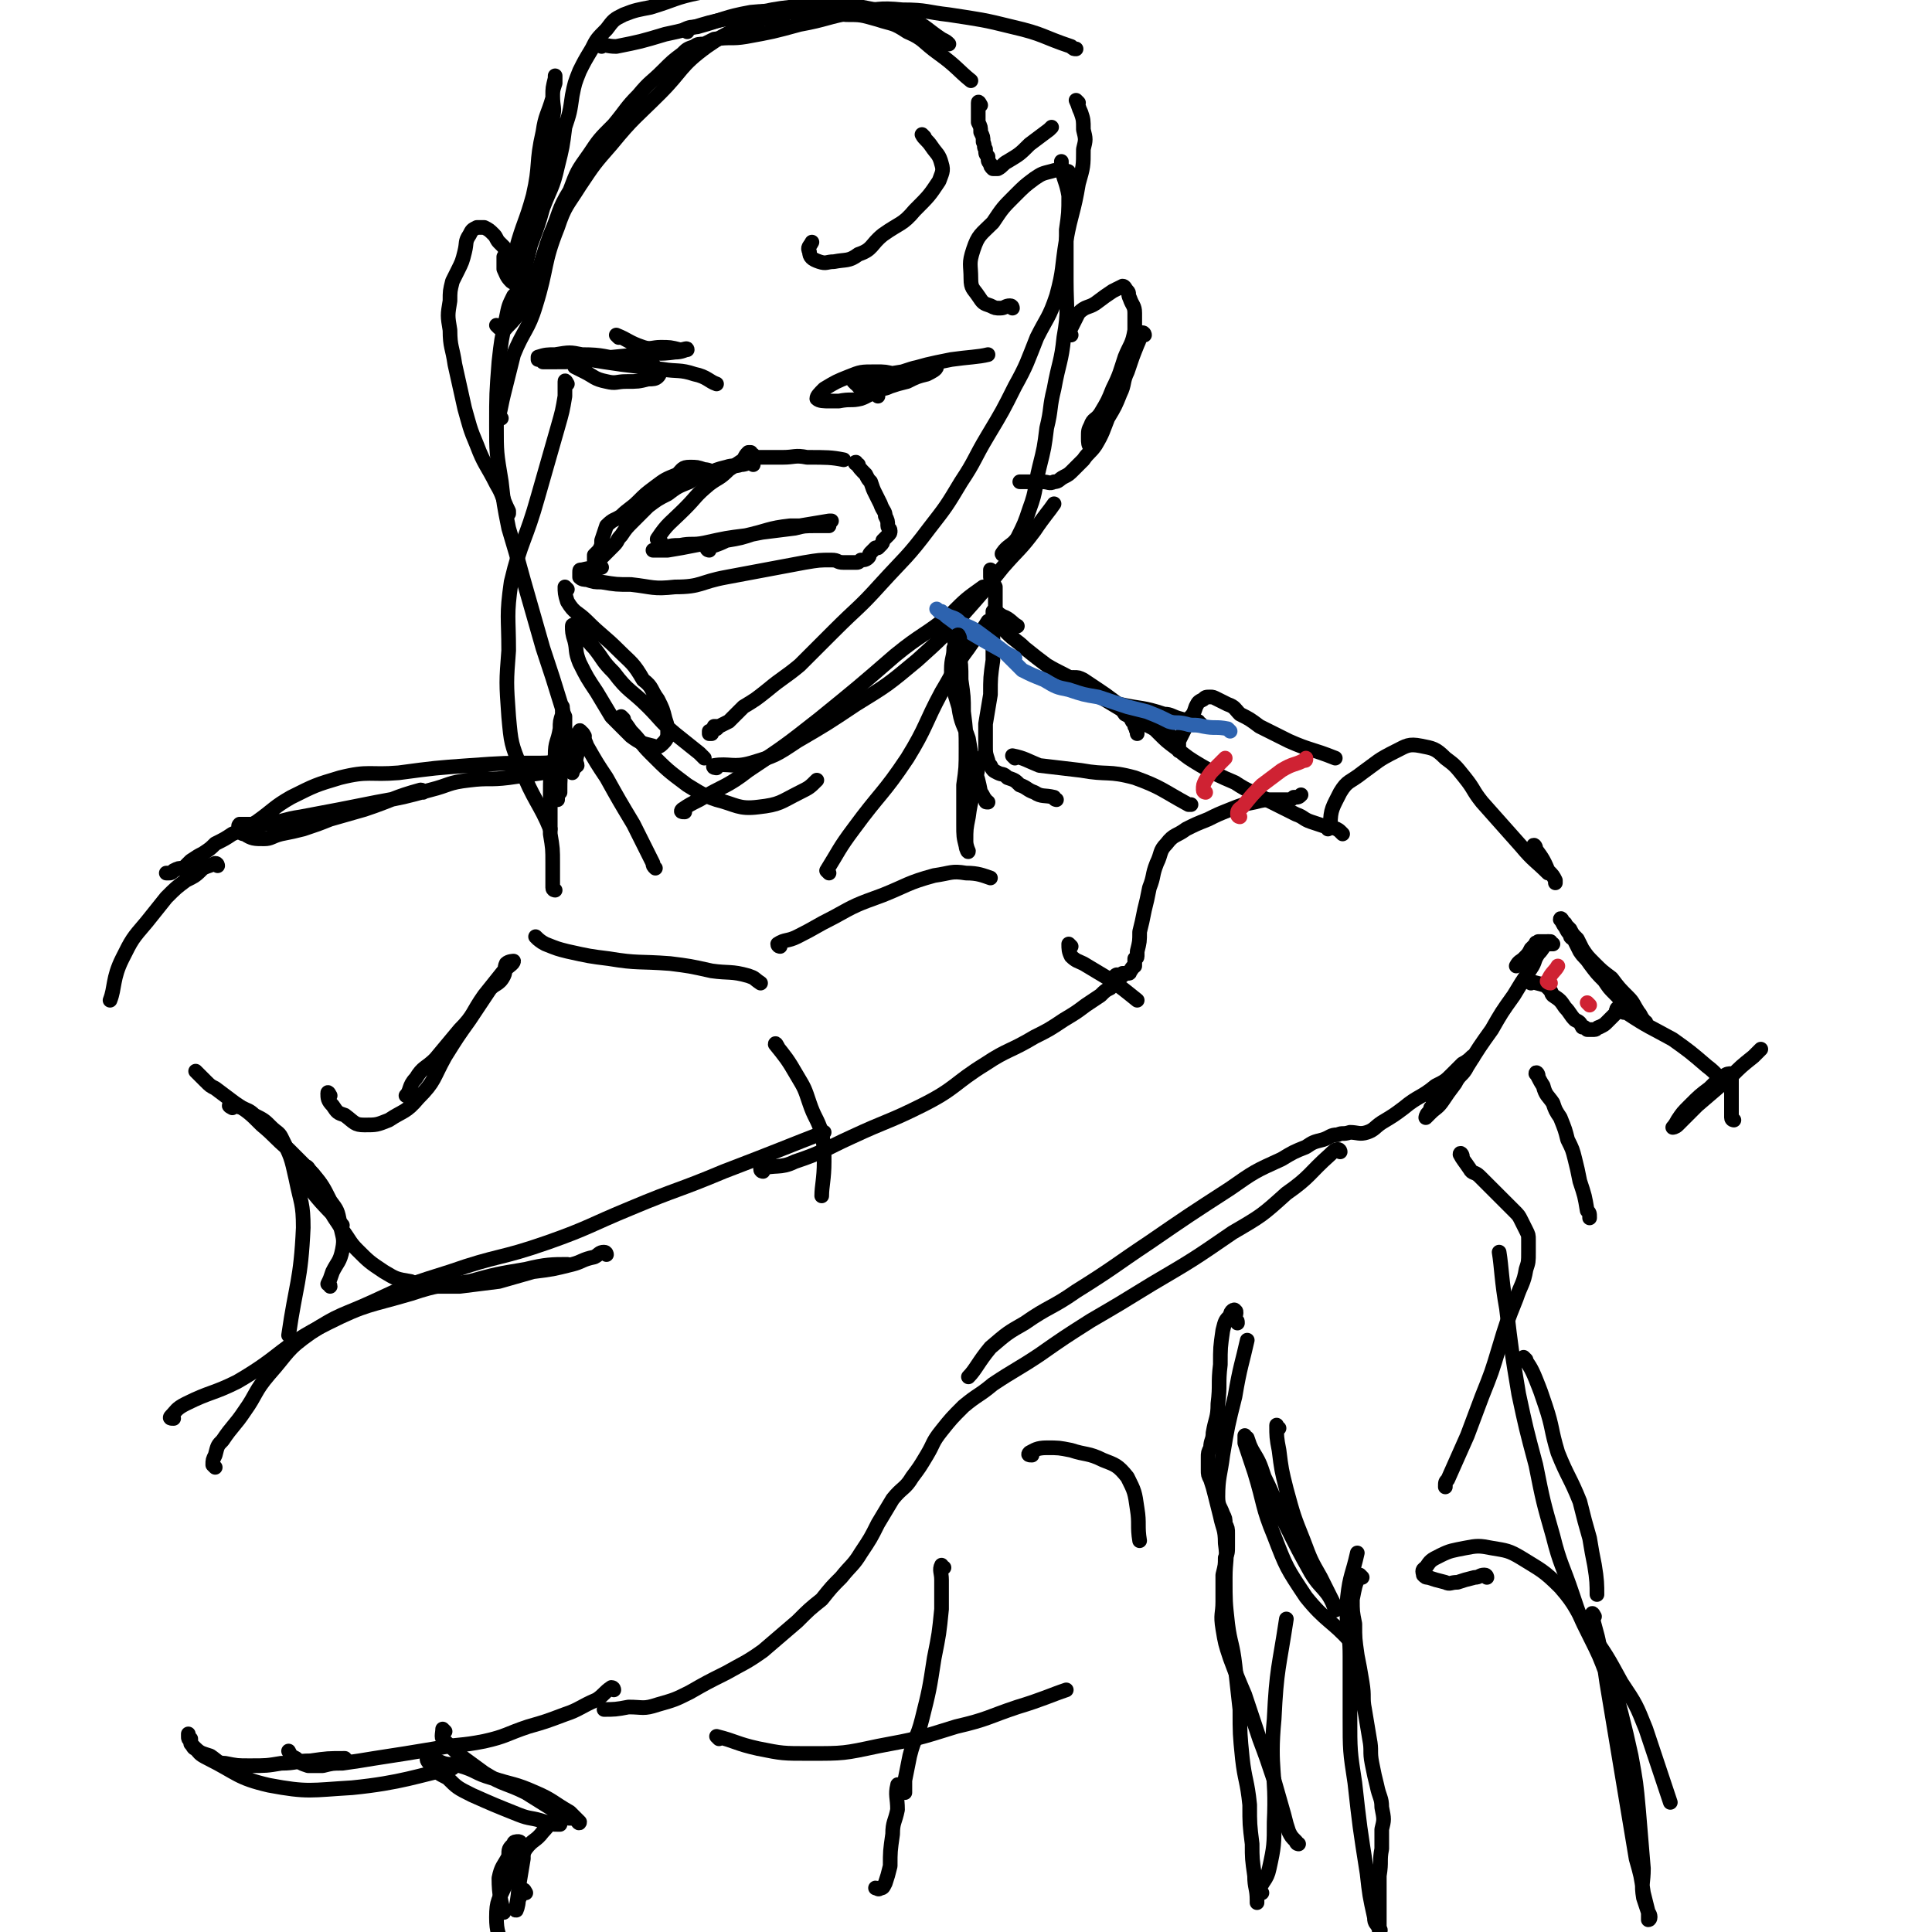 <svg viewBox='0 0 790 790' version='1.1' xmlns='http://www.w3.org/2000/svg' xmlns:xlink='http://www.w3.org/1999/xlink'><g fill='none' stroke='rgb(0,0,0)' stroke-width='6' stroke-linecap='round' stroke-linejoin='round'><path d='M95,453c0,0 -2,-1 -1,-1 1,0 2,0 5,1 0,0 0,0 0,0 2,1 3,1 5,3 4,2 4,2 7,5 2,2 3,2 4,4 4,8 4,8 6,17 2,10 3,10 3,20 -1,22 -3,23 -6,44 '/><path d='M88,600c0,0 -1,-1 -1,-1 0,-2 0,-2 1,-4 1,-4 1,-4 3,-6 4,-6 5,-6 9,-12 5,-7 4,-8 10,-15 8,-9 7,-10 17,-17 12,-8 13,-7 26,-13 15,-7 15,-7 31,-12 20,-7 20,-5 40,-12 17,-6 17,-7 34,-14 19,-8 19,-7 38,-15 21,-8 28,-11 41,-16 '/><path d='M312,479c0,0 -1,0 -1,-1 6,-2 8,0 14,-3 12,-4 12,-5 23,-10 15,-7 15,-6 29,-13 14,-7 13,-9 26,-17 9,-6 10,-5 20,-11 6,-3 6,-3 12,-7 5,-3 5,-3 9,-6 3,-2 3,-2 6,-4 2,-2 2,-2 4,-3 1,-2 1,-2 2,-3 0,-1 0,-2 0,-2 1,-1 1,0 2,0 0,0 1,0 1,0 0,0 0,-1 0,-1 0,0 1,0 1,0 1,0 1,0 1,0 1,0 1,0 1,-1 1,0 0,-1 1,-1 0,-1 0,0 1,-1 0,0 0,0 0,0 0,0 0,0 0,-1 0,-1 0,-1 0,-2 0,0 1,0 1,-1 0,-1 0,-1 0,-2 1,-4 1,-4 1,-8 1,-4 1,-4 2,-9 1,-4 1,-4 2,-9 2,-5 1,-5 3,-10 2,-4 1,-5 4,-8 3,-4 4,-3 8,-6 4,-2 4,-2 9,-4 4,-2 4,-2 9,-4 5,-2 5,-2 10,-3 4,-1 4,-1 8,-1 2,0 2,0 5,0 2,0 2,0 3,-1 2,0 2,0 3,-1 '/><path d='M549,341c-1,-1 -1,-1 -1,-1 -2,-2 -4,-1 -4,-3 0,-6 1,-7 4,-13 3,-5 4,-4 9,-8 7,-5 6,-5 14,-9 4,-2 5,-3 10,-2 5,1 6,1 10,5 4,3 4,3 8,8 4,5 3,5 7,10 8,9 8,9 16,18 5,6 6,6 11,11 '/><path d='M628,347c0,-1 -1,-2 -1,-1 3,4 4,5 6,10 2,2 2,2 3,4 0,0 0,0 0,1 '/><path d='M635,386c0,0 -1,0 -1,-1 -2,0 -2,0 -3,0 -1,0 -1,0 -2,0 -1,1 -1,0 -1,1 -1,1 -1,1 -2,2 -1,2 -1,2 -3,4 -1,1 -2,1 -3,3 '/><path d='M634,386c0,0 -1,-1 -1,-1 -2,2 -2,3 -4,5 -2,3 -1,3 -3,6 -4,6 -4,6 -7,11 -5,7 -5,7 -9,14 -5,7 -5,7 -10,15 -2,4 -3,3 -5,7 -3,4 -3,4 -5,7 -2,3 -3,3 -5,5 -1,1 -2,2 -2,2 0,0 0,-1 1,-2 1,-1 1,-1 1,-2 1,-1 1,-1 1,-2 1,-2 1,-2 2,-3 1,-2 1,-2 2,-4 2,-1 2,-1 3,-3 2,-2 2,-2 4,-4 1,-1 1,-1 3,-2 1,-1 1,-1 1,-2 1,0 2,-1 1,-1 -1,1 -2,2 -4,3 -2,2 -2,2 -4,4 -3,3 -3,3 -7,5 -6,5 -7,4 -13,9 -4,3 -4,3 -9,6 -3,2 -3,3 -6,4 -3,1 -4,0 -7,0 -3,1 -3,0 -5,1 -3,0 -3,1 -6,2 -4,1 -4,1 -7,3 -5,2 -5,2 -10,5 -11,5 -11,5 -21,12 -17,11 -17,11 -33,22 -15,10 -14,10 -30,20 -10,7 -11,6 -21,13 -7,4 -7,4 -14,10 -5,6 -6,9 -9,12 '/><path d='M548,471c0,0 0,-1 -1,-1 -1,0 -2,1 -3,2 -9,8 -8,9 -18,16 -10,9 -10,9 -22,16 -16,11 -16,11 -33,21 -13,8 -13,8 -25,15 -11,7 -11,7 -21,14 -9,6 -10,6 -19,12 -6,5 -6,4 -12,9 -5,5 -5,5 -9,10 -4,5 -3,5 -6,10 -3,5 -3,5 -6,9 -3,5 -4,4 -8,9 -3,5 -3,5 -6,10 -3,6 -3,6 -7,12 -3,5 -4,5 -8,10 -4,4 -4,4 -8,9 -5,4 -5,4 -10,9 -7,6 -7,6 -14,12 -7,5 -8,5 -15,9 -8,4 -8,4 -15,8 -6,3 -6,3 -13,5 -6,2 -6,1 -12,1 -5,1 -6,1 -10,1 '/><path d='M251,691c0,0 0,-1 -1,-1 -3,2 -3,3 -6,5 -7,3 -7,4 -13,6 -8,3 -8,3 -15,5 -9,3 -9,4 -18,6 -10,2 -10,1 -20,3 -12,2 -12,2 -25,4 -6,1 -6,1 -13,2 -4,0 -4,0 -8,1 -3,0 -3,0 -6,0 -3,-1 -3,-1 -5,-3 -2,-1 -2,-1 -3,-3 0,0 0,0 0,0 '/><path d='M543,339c0,0 0,-1 -1,-1 -3,-1 -3,-1 -6,-2 -3,-1 -3,-2 -6,-3 -6,-3 -6,-3 -12,-6 -7,-4 -7,-3 -13,-7 -7,-3 -7,-3 -14,-7 -5,-3 -5,-3 -10,-7 -4,-3 -4,-3 -7,-6 -2,-2 -2,-2 -4,-4 0,-1 0,-1 -1,-2 0,0 0,-1 0,-1 1,0 1,0 2,0 2,1 2,1 3,2 1,0 1,0 2,2 1,1 1,1 2,3 1,2 1,2 2,3 0,1 0,1 1,2 0,0 0,0 1,1 0,0 0,1 0,1 0,-1 0,-2 0,-4 1,-2 1,-2 2,-4 1,-2 1,-2 2,-5 2,-2 2,-2 3,-5 1,-2 1,-2 3,-3 1,-1 1,-1 3,-1 1,0 1,0 3,1 2,1 2,1 4,2 3,1 3,2 5,4 4,2 4,2 8,5 6,3 6,3 12,6 9,4 9,3 19,7 '/><path d='M491,296c-1,0 -1,0 -1,-1 -4,-1 -4,0 -7,-1 -4,-1 -4,-2 -7,-2 -9,-3 -9,-2 -18,-4 -8,-3 -8,-3 -15,-6 -3,-1 -3,-1 -6,-2 0,-1 -1,-1 -1,-2 1,-1 2,-1 3,-1 2,0 2,0 4,1 3,2 3,2 6,4 3,2 3,2 7,5 2,2 2,2 4,5 2,1 2,1 3,3 1,1 1,1 1,2 1,1 0,1 1,2 0,1 0,1 0,1 '/><path d='M432,327c0,0 -1,0 -1,-1 -4,-1 -5,0 -8,-2 -3,-1 -3,-2 -6,-3 -2,-2 -2,-2 -5,-3 -2,-2 -2,-1 -4,-2 -2,-1 -2,-1 -3,-3 -1,-1 -1,-1 -1,-2 -1,-3 -1,-3 -1,-6 0,-4 0,-4 0,-9 1,-6 1,-6 2,-12 0,-7 0,-7 1,-14 0,-5 0,-5 0,-11 0,-4 0,-4 1,-8 0,-3 0,-3 0,-6 0,-3 0,-3 0,-5 -1,-2 -1,-2 -2,-4 0,-2 0,-3 0,-3 '/><path d='M232,157c0,0 -1,-2 -1,-1 0,2 0,3 0,6 -1,6 -1,6 -3,13 -4,14 -4,14 -8,28 -5,18 -7,18 -11,35 -2,14 -1,14 -1,28 -1,13 -1,13 0,27 1,11 1,11 5,21 5,13 8,15 12,25 '/><path d='M219,119c0,-1 0,-1 -1,-1 -1,-1 -2,-1 -3,-1 -3,1 -3,2 -5,4 -2,4 -2,4 -3,9 -2,9 -2,9 -3,18 -1,13 -1,13 -1,26 0,11 0,11 2,23 1,9 1,9 3,19 3,10 3,10 6,21 4,14 4,14 8,28 4,12 4,12 8,25 0,0 0,0 0,1 '/><path d='M255,294c0,0 -1,-1 -1,-1 1,2 2,3 4,6 4,4 4,5 8,9 7,7 7,7 15,13 5,3 6,4 12,6 8,2 9,4 17,3 9,-1 9,-2 17,-6 4,-2 4,-2 7,-5 '/><path d='M280,332c-1,0 -2,0 -1,-1 3,-2 3,-2 7,-4 10,-6 11,-5 20,-12 15,-10 15,-10 29,-21 16,-13 16,-13 31,-26 11,-9 12,-8 23,-17 6,-6 6,-6 13,-11 0,0 0,0 0,0 '/><path d='M293,314c0,0 -2,0 -1,-1 6,-1 8,1 15,-1 10,-3 10,-3 19,-9 12,-7 12,-7 24,-15 13,-8 13,-8 25,-18 10,-9 10,-9 19,-19 8,-9 8,-9 16,-19 7,-8 7,-7 13,-15 4,-6 6,-8 8,-11 '/><path d='M411,227c0,0 -2,0 -1,-1 2,-3 4,-3 6,-6 3,-6 3,-6 5,-12 3,-8 2,-9 4,-17 2,-8 2,-8 3,-16 2,-8 1,-8 3,-16 2,-11 3,-11 4,-21 2,-11 1,-12 1,-23 0,-11 0,-11 0,-21 1,-7 1,-7 1,-14 -1,-6 -2,-6 -3,-12 0,-1 0,-1 0,-2 '/><path d='M205,171c0,0 -1,0 -1,-1 1,-4 1,-5 2,-9 2,-8 2,-8 4,-16 4,-10 6,-10 9,-20 5,-16 3,-17 9,-32 3,-9 4,-9 9,-17 6,-9 6,-9 13,-17 9,-11 10,-11 20,-21 9,-9 8,-11 19,-19 10,-7 11,-6 22,-11 4,-1 4,0 9,0 '/><path d='M204,134c0,0 -1,-1 -1,-1 1,0 3,3 4,1 6,-6 6,-7 10,-16 5,-11 4,-11 8,-22 4,-9 3,-10 8,-18 3,-8 3,-8 8,-15 4,-6 4,-6 10,-12 5,-6 5,-7 10,-12 5,-6 5,-5 10,-10 4,-4 4,-4 8,-7 2,-2 2,-2 5,-3 1,-1 2,-1 4,-1 2,-1 2,-1 4,-2 7,-1 7,0 13,-1 11,-2 11,-2 22,-5 11,-2 11,-3 22,-5 10,-1 10,-2 20,-1 10,0 10,1 19,2 13,2 14,2 26,5 13,3 12,4 24,8 1,1 1,1 2,1 '/><path d='M441,42c0,0 -1,-1 -1,-1 1,2 1,3 2,5 1,3 1,3 1,7 1,4 1,4 0,8 0,7 0,7 -2,14 -2,12 -3,12 -5,23 -2,12 -1,12 -4,23 -3,9 -4,9 -8,17 -4,10 -4,11 -9,20 -5,10 -5,10 -11,20 -6,10 -5,10 -11,19 -6,10 -6,10 -13,19 -9,12 -10,12 -20,23 -9,10 -9,9 -19,19 -7,7 -7,7 -14,14 -6,5 -7,5 -13,10 -5,4 -5,4 -10,7 -3,3 -3,3 -6,6 -2,1 -2,1 -4,2 0,0 -1,1 -1,1 0,0 1,-1 0,-1 0,0 0,0 -1,0 0,1 0,1 -1,2 0,0 0,0 -1,0 0,1 0,1 0,1 1,0 1,0 1,0 '/><path d='M239,301c0,0 -1,-2 -1,-1 -2,7 -2,10 -4,16 '/><path d='M227,364c0,0 -1,0 -1,-1 0,-5 0,-5 0,-10 0,-6 0,-6 -1,-12 0,-8 0,-8 0,-15 0,-9 0,-9 2,-17 0,-6 1,-5 2,-11 0,-3 0,-3 1,-6 0,-1 0,-3 0,-3 0,1 0,2 1,4 0,2 0,2 0,5 1,3 1,3 1,7 -1,4 -1,4 -2,7 -1,6 -1,6 -1,12 -1,1 -1,1 -1,3 '/><path d='M173,324c0,0 0,-1 -1,-1 -11,3 -11,4 -23,8 -7,2 -7,2 -14,4 -5,2 -5,2 -11,4 -4,1 -4,1 -9,2 -4,1 -4,2 -7,2 -4,0 -5,0 -8,-2 -2,0 -1,-1 -2,-2 0,-1 -1,-1 0,-2 0,0 0,0 1,0 2,0 2,0 3,0 3,0 3,0 6,0 8,-1 8,-2 15,-3 16,-3 16,-3 31,-6 11,-2 11,-2 22,-5 8,-2 7,-3 16,-4 8,-1 8,0 16,-1 7,-1 7,-1 14,-2 5,-1 5,0 10,-1 2,-1 3,-1 4,-2 0,-1 -1,-2 -2,-2 -6,0 -7,1 -13,1 -15,0 -15,0 -29,1 -14,1 -14,1 -29,3 -12,1 -12,-1 -24,2 -10,3 -10,3 -20,8 -7,4 -7,5 -14,10 -5,3 -5,3 -10,5 -3,2 -3,2 -7,4 -2,2 -2,2 -5,4 -2,1 -2,1 -5,3 -1,1 -1,1 -3,3 -2,0 -2,0 -4,1 -1,1 -1,1 -2,1 0,0 -1,0 -1,0 '/><path d='M135,448c0,0 -1,-2 -1,-1 0,2 0,3 2,5 2,3 2,3 5,4 4,3 4,4 8,4 5,0 5,0 10,-2 6,-4 7,-3 12,-9 7,-7 6,-8 11,-17 5,-8 5,-8 10,-15 4,-6 4,-6 8,-12 2,-3 4,-2 6,-6 1,-2 0,-3 1,-5 1,-1 3,-1 3,-1 0,1 -2,2 -4,4 -4,5 -4,5 -8,10 -5,7 -4,8 -10,14 -5,6 -5,6 -10,12 -4,4 -5,3 -8,8 -3,3 -2,5 -4,7 '/><path d='M238,300c0,0 -1,-2 -1,-1 1,2 2,3 3,6 4,7 4,7 8,13 5,9 5,9 11,19 4,8 4,8 8,16 0,1 0,1 1,2 '/><path d='M339,357c0,0 -1,-1 -1,-1 5,-8 5,-9 11,-17 11,-15 12,-14 22,-29 8,-13 7,-14 14,-27 6,-10 5,-10 11,-18 4,-6 5,-6 8,-11 '/><path d='M220,384c0,0 -1,-1 -1,-1 1,1 2,2 4,3 5,2 5,2 9,3 9,2 9,2 17,3 12,2 12,1 25,2 8,1 8,1 17,3 7,1 8,0 15,2 3,1 2,1 5,3 '/><path d='M319,387c0,0 -1,0 -1,-1 3,-2 4,-1 8,-3 8,-4 7,-4 15,-8 9,-5 9,-5 20,-9 10,-4 10,-5 21,-8 7,-1 7,-2 13,-1 5,0 7,1 10,2 '/><path d='M475,300c-1,0 -1,-1 -1,-1 -2,-1 -2,-1 -4,-2 -5,-3 -5,-3 -10,-6 -5,-3 -5,-3 -10,-6 -5,-3 -5,-3 -11,-7 -5,-3 -6,-3 -11,-6 -4,-3 -4,-3 -9,-7 -3,-3 -4,-3 -7,-6 -2,-2 -2,-2 -3,-5 -1,-1 -1,-1 -2,-2 0,-1 0,-1 -1,-1 0,-1 0,-1 0,-1 2,0 2,1 4,2 3,1 4,3 6,4 '/><path d='M415,310c0,0 -1,-1 -1,-1 5,1 6,2 11,4 8,1 9,1 17,2 11,2 11,0 22,3 11,4 11,5 22,11 1,0 1,0 1,0 '/><path d='M629,440c0,-1 -1,-2 -1,-1 1,1 1,2 3,5 1,4 2,4 4,7 1,3 1,3 3,6 2,5 2,5 3,9 2,4 2,4 3,8 1,4 1,4 2,9 2,6 2,6 3,12 1,1 1,1 1,3 '/><path d='M626,402c0,0 -1,-1 -1,-1 3,1 4,1 7,2 1,1 1,1 1,1 2,2 1,2 2,3 3,2 3,2 5,5 2,2 2,3 4,5 2,1 2,1 3,3 1,0 1,0 2,1 1,0 2,0 3,0 1,0 1,-1 2,-1 2,-1 2,-1 3,-2 1,-1 1,-1 2,-2 1,-1 1,-1 2,-2 0,-1 0,-1 0,-1 '/><path d='M673,418c0,0 -1,0 -1,-1 -1,-1 -1,-2 -2,-3 -2,-3 -2,-4 -4,-6 -4,-4 -4,-4 -7,-8 -4,-3 -4,-3 -7,-6 -3,-3 -3,-3 -5,-6 -1,-2 -1,-2 -2,-4 -2,-2 -2,-2 -3,-4 -1,-1 -1,-1 -2,-2 0,-1 0,0 -1,-1 0,-1 -1,-2 -1,-1 1,1 1,2 2,3 1,2 1,2 2,3 0,2 1,1 2,3 1,2 1,2 2,4 2,3 2,2 4,5 3,4 3,4 6,7 2,3 2,3 4,5 2,2 2,2 3,4 1,1 1,1 2,2 1,1 1,1 1,1 0,1 1,1 1,1 -1,0 -2,0 -3,0 -1,-1 -1,-1 -2,-2 -1,0 -1,1 -1,1 1,1 2,0 4,1 9,6 10,6 19,11 7,5 7,5 14,11 4,3 4,4 7,7 '/><path d='M709,458c0,0 -1,0 -1,-1 0,-3 0,-4 0,-7 0,-2 0,-2 0,-4 0,-2 0,-2 0,-4 0,-1 0,-2 0,-3 -1,0 -2,0 -3,1 -3,2 -3,2 -6,5 -4,3 -4,3 -8,7 -3,3 -3,3 -5,6 -1,2 -2,3 -2,3 0,0 1,0 2,-1 4,-4 4,-4 8,-8 7,-6 7,-6 14,-12 4,-4 4,-4 9,-8 2,-2 2,-2 3,-3 '/><path d='M598,473c0,-1 -1,-2 -1,-1 1,2 2,3 4,6 1,2 2,1 4,3 4,4 4,4 8,8 3,3 3,3 6,6 2,2 2,2 3,4 1,2 1,2 2,4 1,2 1,2 1,4 0,2 0,2 0,5 0,4 0,4 -1,7 -1,6 -2,6 -4,12 -4,10 -4,10 -7,20 -3,10 -3,10 -7,20 -3,8 -3,8 -6,16 -4,9 -4,9 -8,18 -1,1 -1,1 -1,3 '/><path d='M318,428c0,0 -1,-2 -1,-1 4,5 5,6 9,13 3,5 3,5 5,11 2,6 3,6 5,12 1,6 1,6 1,12 0,7 -1,10 -1,14 '/><path d='M248,513c0,0 0,-1 -1,-1 -2,0 -2,1 -4,2 -5,1 -5,2 -9,3 -8,2 -8,2 -16,3 -7,2 -7,2 -14,4 -8,1 -8,1 -16,2 -6,0 -6,0 -12,0 -4,0 -4,0 -8,-2 -6,-1 -6,-1 -11,-4 -6,-4 -6,-4 -11,-9 -3,-3 -3,-4 -6,-8 -3,-5 -3,-4 -6,-10 -2,-4 -1,-5 -3,-9 -2,-3 -2,-2 -4,-5 -1,-1 -1,-2 -2,-2 -1,1 -1,2 0,4 0,2 0,2 1,4 6,8 7,8 14,16 '/><path d='M438,387c0,0 -1,-1 -1,-1 0,2 0,3 1,5 2,2 3,2 5,3 5,3 5,3 10,6 6,4 7,5 12,9 '/><path d='M182,708c0,0 -1,-1 -1,-1 0,2 -1,4 1,5 7,7 8,7 16,13 8,5 9,4 17,8 8,5 8,5 16,10 2,1 2,0 5,1 0,1 1,2 1,1 -1,-1 -2,-2 -4,-4 -7,-4 -7,-5 -14,-8 -9,-4 -9,-3 -18,-6 -7,-2 -6,-3 -13,-5 -5,-1 -5,0 -9,-2 -2,0 -4,-2 -4,-1 -1,0 0,2 2,3 2,3 2,3 6,5 4,4 4,4 10,7 9,4 9,4 19,8 5,2 5,1 11,3 3,1 3,1 5,1 1,0 1,0 1,0 0,0 0,0 0,-1 -1,0 -1,0 -2,0 -3,1 -3,2 -5,4 -3,4 -4,3 -7,7 -4,7 -5,7 -8,14 -3,7 -4,7 -4,14 0,6 1,7 3,13 2,3 2,4 6,6 3,1 5,0 7,0 '/><path d='M215,774c0,0 -1,-2 -1,-1 -1,1 -1,2 -2,4 0,2 -1,5 -1,4 0,-2 1,-5 1,-9 1,-6 1,-6 2,-12 0,-3 0,-3 -1,-6 0,-1 -1,-1 -1,-1 -1,0 -2,0 -2,1 -2,2 -2,2 -2,5 -2,4 -3,4 -4,9 0,7 1,10 2,14 '/><path d='M516,774c0,0 -1,-1 -1,-1 1,-4 3,-4 4,-9 2,-9 2,-10 2,-19 1,-21 -2,-21 0,-42 1,-21 2,-21 5,-41 '/><path d='M531,754c0,0 -1,0 -1,-1 -2,-2 -2,-2 -3,-4 -1,-3 -1,-3 -2,-7 -2,-7 -2,-7 -4,-14 -3,-9 -3,-9 -6,-17 -3,-9 -3,-9 -6,-18 -3,-7 -3,-7 -6,-15 -2,-6 -2,-6 -3,-12 -1,-6 0,-6 0,-11 0,-6 0,-6 0,-11 1,-4 1,-4 1,-7 1,-2 1,-2 1,-5 0,-1 0,-1 0,-3 0,-1 0,-1 0,-2 0,-2 0,-2 -1,-4 0,-2 0,-2 -1,-4 -1,-3 -2,-3 -2,-7 0,-8 1,-9 2,-17 2,-12 2,-12 5,-24 2,-12 3,-14 5,-23 '/><path d='M506,541c0,-1 0,-1 -1,-1 0,-2 1,-4 0,-4 0,-1 -2,0 -2,2 -2,2 -2,2 -3,6 -1,7 -1,7 -1,14 -1,8 0,8 -1,16 0,6 -1,6 -2,12 0,3 -1,3 -1,6 -1,2 -1,2 -1,4 0,1 0,1 0,2 0,2 0,2 0,3 0,2 0,2 1,4 1,3 1,3 2,7 1,4 1,4 2,8 1,5 2,5 2,11 1,7 0,7 0,14 0,10 0,10 1,19 1,8 2,8 3,17 1,9 1,9 2,18 0,10 0,10 1,20 1,9 2,9 3,19 0,8 0,8 1,16 0,6 0,6 1,13 0,5 1,5 1,10 0,0 0,0 0,1 '/><path d='M422,595c-1,0 -2,0 -1,-1 2,-1 3,-2 7,-2 5,0 5,0 10,1 6,2 7,1 13,4 5,2 6,2 10,7 3,6 3,6 4,13 1,6 0,7 1,13 '/><path d='M386,641c-1,0 -1,-1 -1,-1 -1,2 0,3 0,6 0,6 0,6 0,12 -1,10 -1,10 -3,20 -2,13 -2,13 -5,25 -2,8 -3,7 -5,15 -1,5 -1,5 -2,10 0,3 0,3 0,5 '/><path d='M294,711c0,0 -1,-1 -1,-1 8,2 8,3 17,5 10,2 10,2 21,2 14,0 14,0 28,-3 16,-3 16,-3 32,-8 13,-3 13,-4 25,-8 10,-3 14,-5 20,-7 '/><path d='M368,731c0,0 -1,-2 -1,-1 -1,4 0,5 0,10 -1,5 -2,5 -2,10 -1,7 -1,7 -1,13 -1,4 -1,4 -2,7 -1,2 -1,2 -2,2 -1,1 -1,0 -2,0 '/><path d='M142,720c-1,0 -1,-1 -1,-1 -7,0 -7,0 -14,1 -6,0 -6,1 -12,1 -6,1 -6,1 -13,1 -5,0 -5,0 -10,-1 -3,0 -3,-1 -6,-3 -3,-1 -4,-1 -6,-3 -1,0 -1,-1 -2,-2 0,-1 0,-1 0,-2 -1,-1 -1,-1 -1,-1 0,-1 0,-1 0,-1 0,0 0,1 0,1 0,1 0,1 1,2 0,1 0,1 1,2 3,3 2,3 6,5 12,6 12,8 25,11 16,3 17,2 34,1 20,-2 27,-5 41,-8 '/><path d='M71,580c-1,0 -2,0 -1,-1 2,-2 2,-3 6,-5 10,-5 11,-4 21,-9 19,-11 17,-14 37,-24 16,-8 17,-7 34,-12 12,-4 12,-3 24,-5 11,-3 11,-3 23,-5 8,-2 11,-2 17,-2 '/><path d='M135,526c0,-1 -1,-1 -1,-1 1,-2 1,-2 2,-5 2,-4 3,-4 4,-9 1,-5 0,-5 -1,-11 -1,-5 -1,-5 -4,-9 -3,-6 -3,-6 -7,-11 -5,-5 -5,-5 -10,-10 -6,-5 -5,-5 -11,-10 -5,-5 -5,-5 -11,-9 -4,-3 -4,-3 -8,-6 -2,-1 -2,-1 -4,-3 -2,-2 -3,-3 -4,-4 '/><path d='M89,354c0,0 0,-1 -1,-1 -2,1 -3,1 -5,2 -3,3 -3,3 -7,5 -4,3 -4,3 -8,7 -4,5 -4,5 -8,10 -6,7 -6,7 -10,15 -4,8 -3,12 -5,17 '/><path d='M270,221c0,0 -2,0 -1,-1 4,-6 5,-6 11,-12 5,-5 4,-5 10,-10 4,-3 4,-2 8,-6 3,-2 3,-2 6,-4 1,-2 1,-2 2,-3 1,0 1,0 1,0 0,0 0,1 0,1 0,0 0,0 1,0 1,1 1,1 2,1 2,0 2,0 4,0 3,0 3,0 6,0 5,0 5,-1 10,0 8,0 10,0 15,1 '/><path d='M308,190c0,0 0,-1 -1,-1 -1,0 -2,1 -4,1 -3,1 -3,0 -6,1 -4,1 -4,1 -8,3 -4,1 -4,1 -7,3 -5,2 -5,2 -9,5 -4,2 -4,2 -8,5 -3,3 -3,3 -6,6 -3,3 -3,3 -5,6 -2,2 -1,2 -3,4 -2,2 -2,2 -3,3 -1,1 -1,1 -2,2 0,0 0,0 -1,1 -1,0 -1,0 -1,0 -1,0 -1,0 -1,0 0,0 0,0 0,-1 0,0 0,-1 0,-1 1,-1 1,-1 2,-2 1,-2 1,-2 1,-4 1,-3 1,-3 2,-6 3,-3 3,-2 6,-4 3,-3 4,-3 7,-6 3,-3 3,-3 7,-6 4,-3 4,-3 9,-5 2,-2 2,-3 5,-3 3,0 3,0 6,1 2,0 3,1 3,1 '/><path d='M351,190c-1,0 -2,-1 -1,-1 1,2 2,3 4,5 1,2 1,2 2,3 1,3 1,3 2,5 1,2 1,2 2,4 1,3 2,3 2,5 1,2 1,2 1,4 0,1 1,1 1,2 0,1 0,1 -1,2 -1,1 -1,1 -2,2 0,1 0,1 -1,2 0,0 0,0 -1,1 0,0 -1,0 -1,0 -1,1 -1,1 -2,2 -1,1 0,1 -1,2 -1,1 -2,1 -3,1 -1,1 -1,1 -2,1 -1,0 -1,0 -2,0 -2,0 -2,0 -3,0 -3,0 -2,-1 -5,-1 -5,0 -5,0 -11,1 -16,3 -16,3 -32,6 -11,2 -10,4 -21,4 -9,1 -9,0 -18,-1 -6,0 -6,0 -12,-1 -3,0 -3,0 -6,-1 -1,0 -2,0 -3,-1 0,0 0,-1 0,-2 0,-1 0,-1 1,-1 4,-1 6,-1 8,-1 '/><path d='M290,225c0,0 -1,0 -1,-1 3,-1 4,-1 8,-3 6,-1 6,-1 12,-3 8,-1 8,-1 16,-2 4,-1 4,-1 9,-1 2,-1 2,0 4,0 0,0 1,-1 1,0 -1,0 -1,0 -3,0 -2,0 -2,0 -4,0 -5,0 -5,0 -9,0 -9,1 -9,2 -18,4 -8,1 -8,1 -17,3 -5,1 -5,0 -10,1 -3,0 -3,0 -7,1 -1,0 -1,0 -3,1 0,0 -1,0 -1,0 1,0 1,0 2,0 2,0 2,0 4,0 6,-1 6,-1 11,-2 16,-3 16,-3 31,-6 12,-2 12,-2 24,-4 1,0 1,0 1,0 '/><path d='M523,584c-1,0 -1,-2 -1,-1 0,4 0,5 1,10 1,8 1,8 3,16 3,11 3,11 7,21 3,8 3,8 7,15 2,4 2,4 4,8 1,2 1,2 2,4 0,1 0,2 0,1 -1,-2 -1,-3 -3,-6 -3,-4 -4,-4 -7,-9 -5,-9 -5,-9 -10,-19 -5,-10 -4,-10 -9,-20 -2,-6 -2,-6 -5,-11 -1,-2 -1,-2 -2,-5 -1,0 -1,-1 -1,-1 0,1 0,2 0,3 2,6 2,6 4,12 4,13 3,14 8,26 5,13 5,13 13,25 8,10 11,10 18,18 '/><path d='M624,556c0,0 -1,-1 -1,-1 2,3 3,4 5,9 2,5 2,5 4,11 3,9 2,9 5,19 4,10 5,10 9,20 2,8 2,8 4,15 1,6 1,6 2,11 1,6 1,8 1,12 '/><path d='M557,645c0,0 -1,-1 -1,-1 -2,4 -2,5 -3,10 0,5 0,5 1,10 0,6 0,6 1,13 1,5 1,5 2,11 1,6 0,6 1,11 1,6 1,6 2,12 1,5 0,5 1,10 1,5 1,5 2,9 1,5 2,5 2,9 1,5 1,5 0,9 0,4 0,4 0,8 -1,5 0,5 -1,11 0,4 0,4 0,9 0,3 0,3 0,6 0,2 0,2 0,4 0,1 0,1 0,2 0,1 1,1 0,2 0,0 0,0 0,0 0,0 0,0 0,-1 -1,-3 -2,-2 -2,-5 -2,-9 -2,-9 -3,-18 -3,-19 -3,-19 -5,-37 -2,-13 -2,-13 -2,-27 0,-12 0,-12 0,-25 0,-12 -2,-12 -1,-24 1,-9 2,-9 4,-18 '/><path d='M608,645c0,0 0,-1 -1,-1 -2,0 -2,1 -4,1 -4,1 -4,1 -7,2 -3,0 -3,1 -5,0 -4,-1 -4,-1 -7,-2 -1,0 -1,0 -2,-1 0,-1 -1,-2 1,-3 2,-3 2,-3 6,-5 4,-2 5,-2 10,-3 5,-1 6,-1 11,0 6,1 7,1 12,4 8,5 9,5 16,12 7,8 6,9 12,18 7,10 7,10 13,21 6,9 6,9 10,19 4,12 4,12 8,24 1,3 1,3 2,6 '/><path d='M652,661c0,0 -1,-2 -1,-1 1,6 2,7 3,13 2,8 2,8 3,15 2,12 2,12 4,24 2,12 2,12 4,24 2,12 2,12 4,24 2,7 2,7 3,14 1,4 1,4 2,8 0,1 0,3 0,3 1,0 1,-2 0,-3 -1,-3 -1,-3 -2,-6 -1,-6 0,-6 0,-12 -1,-12 -1,-12 -2,-24 -1,-11 -1,-11 -3,-22 -2,-9 -2,-9 -4,-17 -2,-8 -2,-8 -6,-16 -3,-8 -3,-8 -7,-16 -4,-8 -4,-8 -7,-17 -4,-12 -5,-12 -8,-24 -4,-14 -4,-14 -7,-29 -4,-15 -4,-15 -7,-29 -3,-18 -3,-18 -5,-35 -2,-11 -2,-17 -3,-23 '/></g>
<g fill='none' stroke='rgb(207,34,51)' stroke-width='6' stroke-linecap='round' stroke-linejoin='round'><path d='M493,324c0,0 -1,0 -1,-1 0,-2 0,-2 1,-4 2,-3 2,-3 3,-4 3,-3 3,-3 5,-5 '/><path d='M507,334c0,0 -1,0 -1,-1 0,-1 0,-2 2,-3 4,-5 4,-5 8,-9 4,-3 4,-3 8,-6 5,-3 5,-2 9,-4 1,0 1,0 1,-1 '/><path d='M634,402c-1,0 -2,-1 -1,-1 1,-3 3,-4 4,-6 '/><path d='M650,411c0,0 -1,-1 -1,-1 '/></g>
<g fill='none' stroke='rgb(45,99,175)' stroke-width='6' stroke-linecap='round' stroke-linejoin='round'><path d='M503,299c0,0 0,0 -1,-1 -5,-1 -5,0 -10,-1 -4,-1 -4,0 -7,-1 -4,-1 -4,0 -7,-1 -4,-2 -4,-2 -9,-4 -4,-1 -4,-1 -8,-2 -6,-2 -6,-2 -12,-4 -6,-1 -6,-1 -12,-3 -5,-1 -5,-1 -10,-4 -5,-2 -5,-2 -9,-4 -4,-4 -4,-4 -8,-8 -4,-3 -4,-3 -8,-6 -4,-3 -4,-3 -9,-5 -2,-2 -2,-2 -5,-3 -2,-1 -2,-1 -4,-2 0,0 -1,-1 -1,-1 0,0 1,1 2,1 1,1 1,1 2,2 4,3 4,3 7,5 10,6 12,7 21,12 '/></g>
<g fill='none' stroke='rgb(0,0,0)' stroke-width='6' stroke-linecap='round' stroke-linejoin='round'><path d='M378,56c0,0 -1,-1 -1,-1 1,2 2,2 4,5 2,3 3,3 4,7 1,3 0,4 -1,7 -4,6 -4,6 -10,12 -5,6 -6,5 -13,10 -5,4 -4,6 -10,8 -4,3 -5,2 -10,3 -3,0 -3,1 -6,0 -3,-1 -4,-2 -4,-4 -1,-2 0,-2 1,-4 '/><path d='M414,126c0,0 0,-1 -1,-1 -2,0 -2,1 -4,1 -2,0 -2,0 -4,-1 -3,-1 -3,-1 -5,-4 -2,-3 -3,-3 -3,-7 0,-6 -1,-6 1,-12 2,-6 3,-6 8,-11 4,-6 4,-6 9,-11 4,-4 4,-4 8,-7 3,-2 3,-2 7,-3 3,-1 3,0 6,0 1,0 1,0 1,1 '/><path d='M401,43c0,0 -1,-2 -1,-1 0,3 0,4 0,8 1,2 1,2 1,4 1,2 1,2 1,4 1,2 0,2 1,3 0,2 0,2 1,3 0,2 0,2 1,3 0,1 0,1 1,2 1,0 1,0 2,0 2,-1 2,-2 4,-3 5,-3 5,-3 9,-7 4,-3 4,-3 8,-6 1,-1 1,-1 1,-1 '/><path d='M253,138c0,0 -1,-1 -1,-1 5,2 5,3 11,5 3,1 4,0 7,0 4,0 4,0 8,1 2,0 3,-1 3,0 -1,0 -2,1 -5,1 -7,1 -7,0 -15,1 -10,1 -10,1 -21,2 -6,1 -6,1 -13,1 -2,0 -2,0 -5,0 -1,-1 -1,-1 -2,-1 0,0 0,-1 0,-1 3,-1 4,-1 7,-1 6,-1 6,-1 11,0 9,0 9,1 17,2 5,1 5,1 11,2 2,1 2,1 3,2 1,1 1,2 0,3 -1,1 -2,1 -4,1 -4,1 -4,1 -9,1 -4,0 -4,1 -8,0 -5,-1 -5,-2 -9,-4 -2,-1 -2,-1 -4,-2 0,-1 0,-1 0,-2 2,-1 3,-1 6,-1 6,1 6,1 13,2 8,1 8,1 17,2 6,1 7,0 13,2 5,1 6,3 9,4 '/><path d='M359,162c0,0 0,-1 -1,-1 -3,0 -3,1 -6,2 -4,1 -4,0 -9,1 -2,0 -2,0 -4,0 -2,0 -4,0 -5,-1 0,-1 1,-2 3,-4 5,-3 5,-3 10,-5 5,-2 5,-2 11,-2 4,0 4,0 8,1 2,0 2,-1 3,0 0,0 0,1 -1,2 -2,1 -2,1 -4,1 -3,1 -3,2 -6,2 -2,1 -2,0 -4,0 -1,0 -2,0 -3,0 0,-1 0,-1 -1,-1 0,0 -1,-1 -1,-1 1,0 1,0 2,0 3,-1 3,-1 5,-2 7,-1 7,-1 13,-2 6,-2 6,-2 11,-2 1,-1 3,-1 3,0 0,1 -2,2 -4,3 -4,1 -4,1 -8,3 -4,1 -4,1 -7,2 -2,1 -3,1 -5,1 -1,-1 -1,-1 -1,-2 0,-1 1,-2 2,-2 4,-2 5,-2 9,-3 10,-3 10,-3 20,-5 7,-1 11,-1 15,-2 '/><path d='M438,137c0,0 -1,0 -1,-1 2,-4 2,-4 4,-8 3,-3 4,-2 7,-4 4,-3 4,-3 7,-5 2,-1 2,-1 4,-2 1,0 1,1 2,2 1,1 0,1 1,3 1,3 2,3 2,6 0,3 0,4 0,7 -1,6 -2,6 -4,11 -2,6 -2,7 -5,13 -2,5 -2,5 -5,10 -2,3 -3,2 -4,5 -1,2 -1,2 -1,5 0,2 0,3 1,4 '/><path d='M468,137c0,0 0,-1 -1,-1 -1,2 -1,3 -2,5 -2,5 -2,5 -4,11 -2,4 -1,5 -3,9 -2,5 -2,5 -5,10 -2,5 -2,6 -5,11 -2,3 -3,3 -5,6 -2,2 -2,2 -4,4 -2,2 -2,2 -4,3 -2,1 -2,2 -4,2 -2,1 -2,0 -5,0 -2,0 -2,0 -5,0 -2,0 -3,0 -4,0 '/><path d='M213,120c0,0 -1,0 -1,-1 -1,-2 0,-2 -1,-4 0,-3 0,-3 -1,-6 -2,-4 -2,-4 -4,-8 -1,-1 -1,-1 -2,-2 0,0 0,0 0,0 -1,-1 -1,-2 -2,-3 -2,-2 -2,-2 -4,-3 -1,0 -2,0 -3,0 -2,1 -2,1 -3,3 -2,3 -1,3 -2,7 -1,4 -1,4 -3,8 -1,2 -1,2 -2,4 -1,4 -1,4 -1,8 -1,6 -1,6 0,12 0,7 1,7 2,14 2,9 2,9 4,18 2,7 2,8 5,15 3,8 4,8 8,16 3,5 2,5 5,11 0,1 0,1 0,1 '/><path d='M207,106c0,0 0,-2 -1,-1 0,1 0,2 0,5 1,2 1,3 3,5 0,0 1,1 1,0 0,-1 -1,-2 0,-4 0,-4 0,-4 1,-9 3,-11 4,-11 7,-22 3,-13 1,-13 4,-26 1,-7 2,-7 4,-14 0,-3 0,-3 1,-6 0,-1 0,-2 0,-3 0,0 0,1 0,1 -1,4 -1,4 -1,7 0,5 1,5 0,9 0,9 0,9 -2,18 -2,9 -2,9 -5,19 -1,7 -2,7 -3,14 -1,4 -1,4 -2,8 0,2 0,2 0,4 0,1 1,1 1,2 0,0 1,1 1,1 0,-1 -1,-1 -1,-3 0,-1 0,-2 0,-3 1,-4 1,-4 2,-8 3,-8 3,-8 5,-15 3,-8 4,-8 6,-17 2,-8 2,-8 3,-16 2,-6 2,-6 3,-13 1,-5 1,-5 3,-10 2,-4 2,-4 5,-9 2,-4 2,-4 6,-8 3,-4 3,-4 7,-6 5,-2 6,-2 11,-3 10,-3 10,-4 20,-6 14,-3 14,-4 29,-6 16,-3 16,-3 31,-4 12,0 12,0 24,2 9,1 12,3 17,4 '/><path d='M246,19c0,0 -1,-1 -1,-1 2,0 3,1 7,1 10,-2 10,-2 20,-5 15,-3 15,-5 30,-7 17,-4 18,-4 35,-5 11,0 11,0 21,2 8,1 8,1 15,4 6,3 6,4 12,8 2,1 2,1 3,2 '/><path d='M281,13c0,0 -1,-1 -1,-1 2,-1 3,-1 5,-1 11,-3 11,-4 22,-6 10,-1 10,0 21,0 9,0 9,0 18,1 6,0 6,0 13,2 6,2 6,1 12,5 7,3 6,4 13,9 7,5 8,7 13,11 '/><path d='M232,241c0,0 -1,-1 -1,-1 0,2 0,3 1,6 3,5 4,4 8,8 6,6 7,6 13,12 5,5 6,5 10,12 4,3 3,4 6,8 2,4 2,4 3,8 1,3 1,3 1,6 0,2 -1,3 -2,4 -1,1 -2,2 -4,1 -4,-1 -5,-1 -9,-4 -4,-4 -4,-4 -8,-8 -3,-5 -3,-5 -6,-10 -4,-6 -4,-6 -7,-12 -2,-5 -1,-5 -2,-9 -1,-3 -1,-4 -1,-6 0,-1 1,0 1,0 2,1 2,1 3,2 2,3 2,4 5,7 4,5 3,5 8,10 6,8 7,7 14,14 5,5 5,6 11,11 5,4 5,4 10,8 1,1 1,1 2,2 '/><path d='M404,328c-1,0 -1,0 -1,-1 -1,-1 -1,-2 -2,-3 -1,-5 -1,-5 -3,-11 -1,-5 -1,-5 -2,-11 -2,-6 -3,-6 -4,-13 -2,-7 -3,-8 -3,-15 0,-5 1,-5 1,-9 1,-2 0,-3 0,-4 1,-1 2,-2 2,-1 1,1 0,3 0,6 1,6 1,6 1,12 1,7 1,7 1,13 1,8 1,8 1,15 0,8 0,8 -1,15 0,8 0,8 0,16 0,5 0,5 1,9 0,1 1,3 1,2 0,0 -1,-2 -1,-4 0,-5 0,-5 1,-10 1,-8 2,-8 3,-15 1,-5 1,-7 2,-9 '/></g>
</svg>